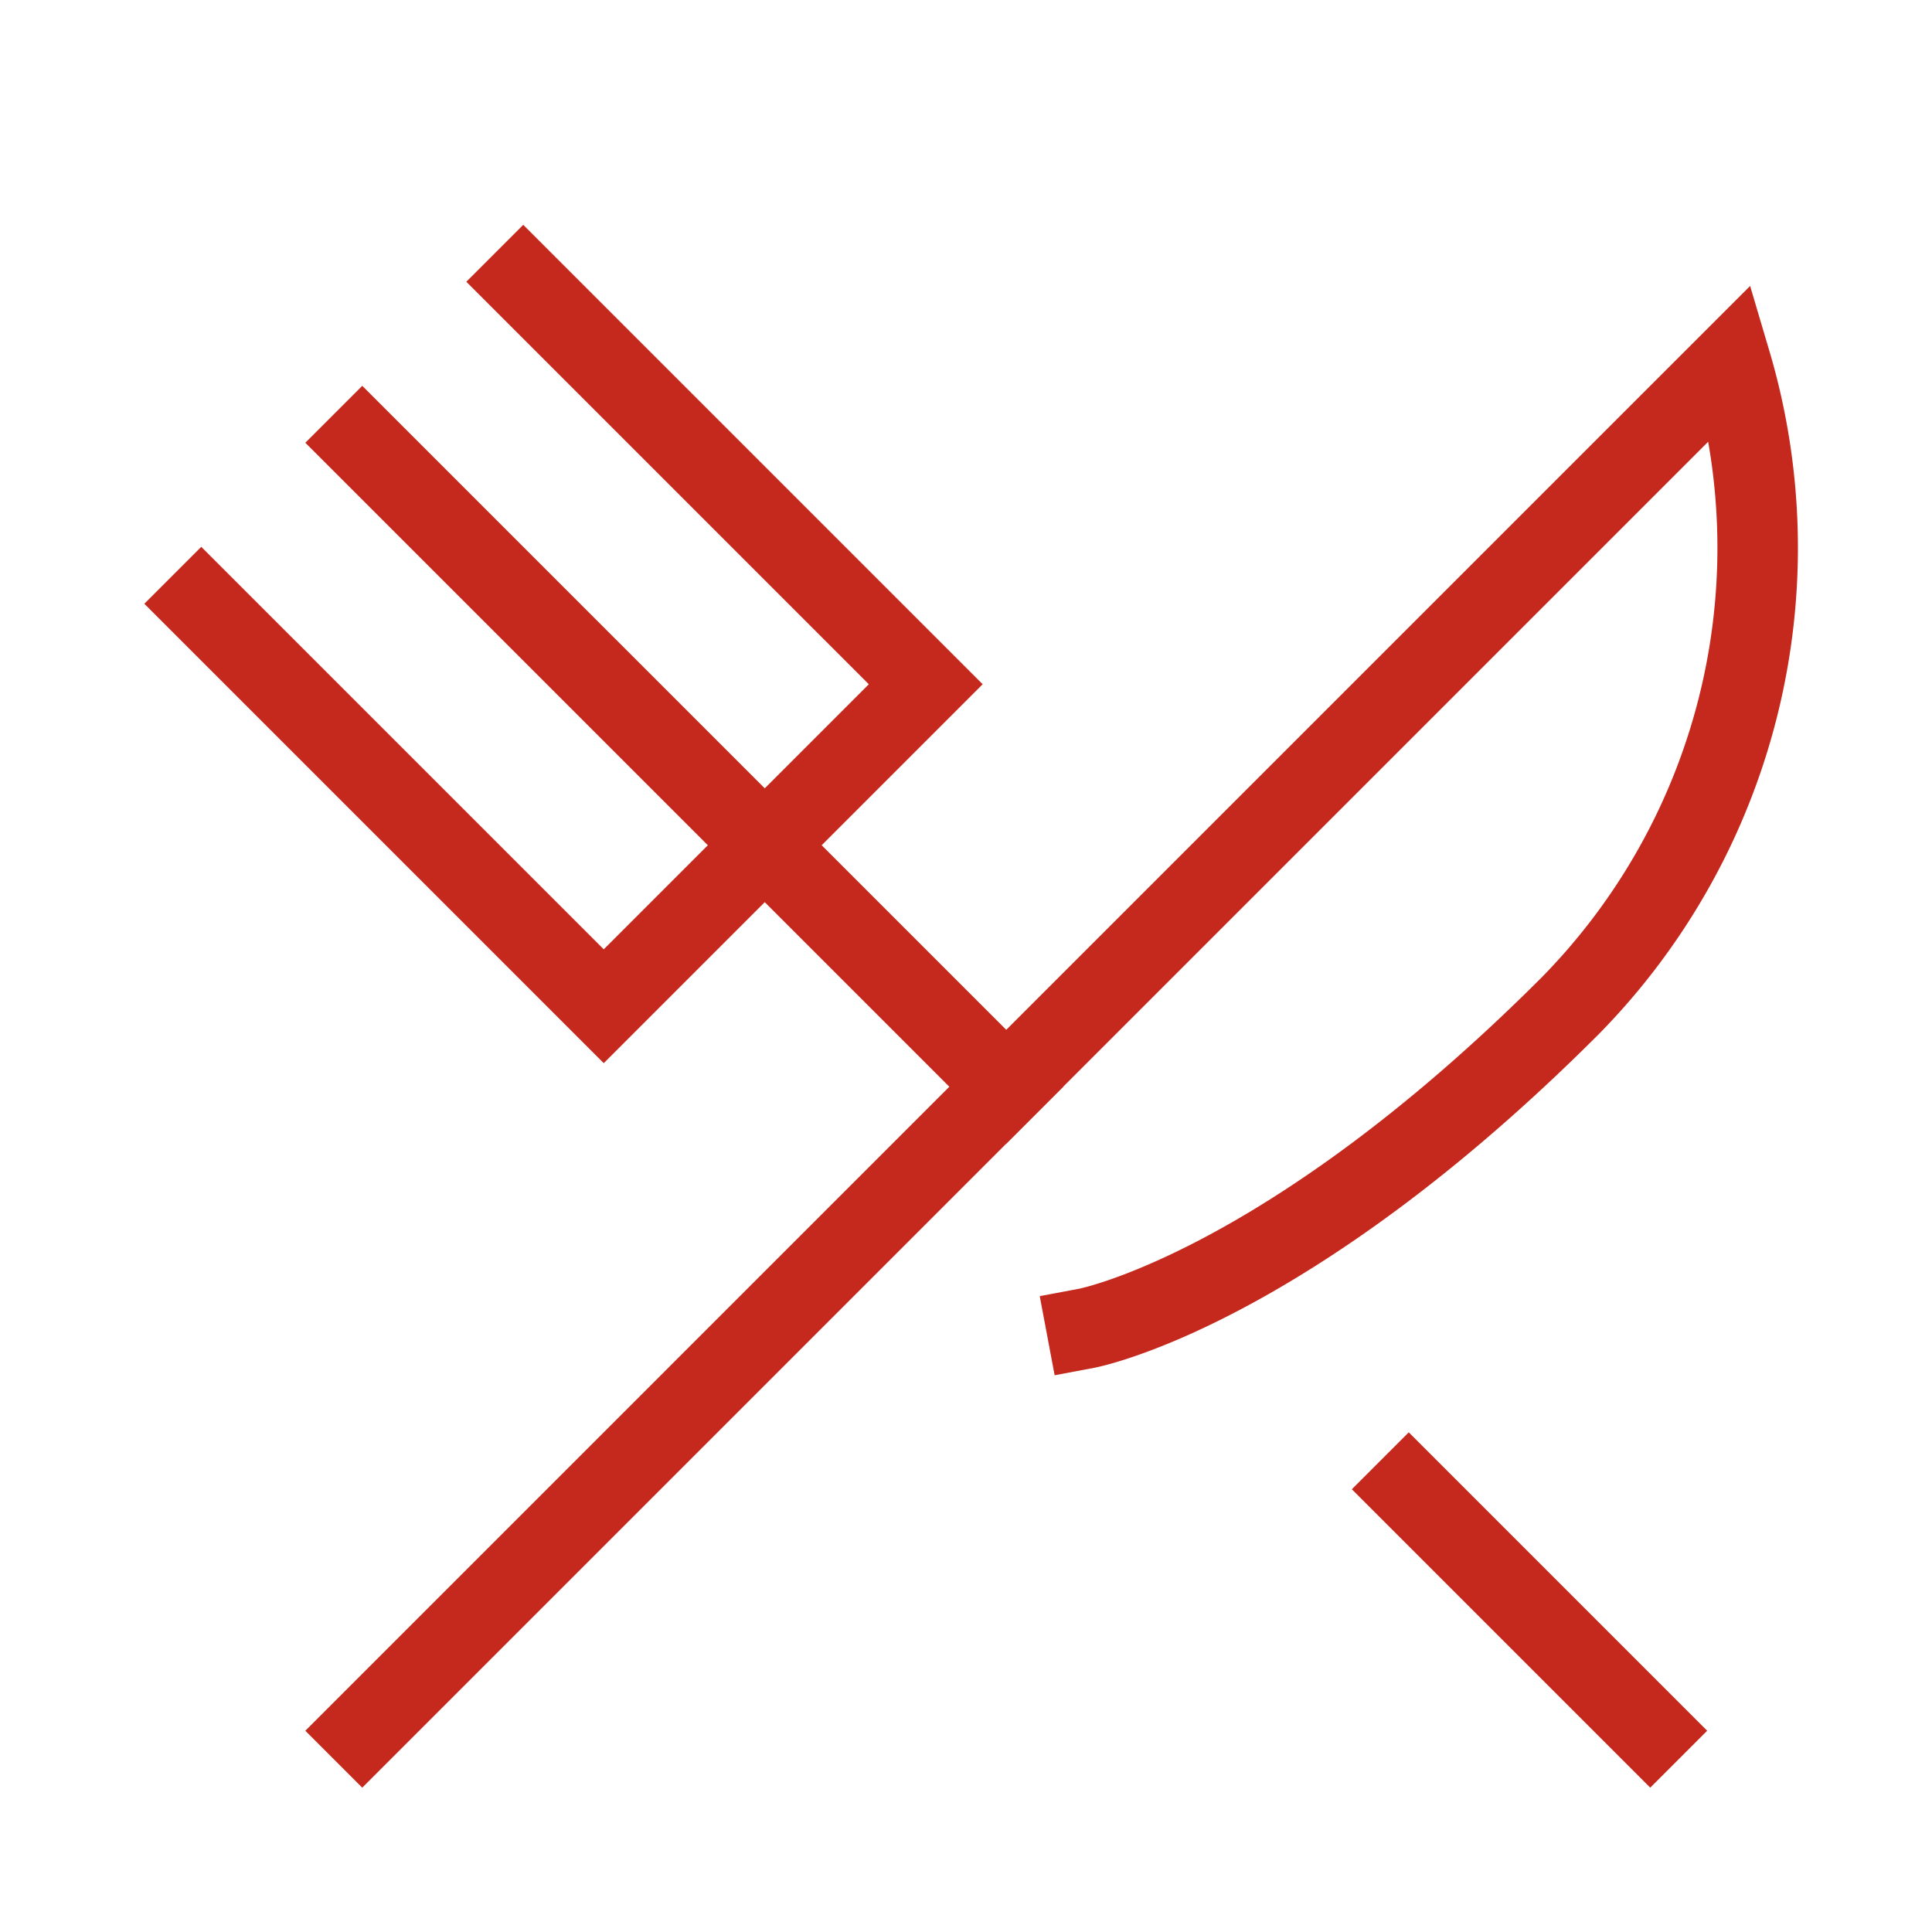 <svg xmlns="http://www.w3.org/2000/svg" width="24" height="24" viewBox="0 0 24 24"><g class="nc-icon-wrapper" stroke-linecap="square" stroke-linejoin="miter" stroke-width="1" transform="translate(0.5 0.5)" fill="none" stroke="#c5281c" stroke-miterlimit="10"><line x1="17" y1="18" x2="20" y2="21" stroke="#c5281c"></line> <line x1="4" y1="5" x2="12" y2="13" stroke="#c5281c"></line> <polyline points="6 3 11 8 7 12 2 7" stroke="#c5281c"></polyline> <path d="M4,21,21,4a8.113,8.113,0,0,1-2,8c-3.536,3.536-6,4-6,4"></path></g></svg>